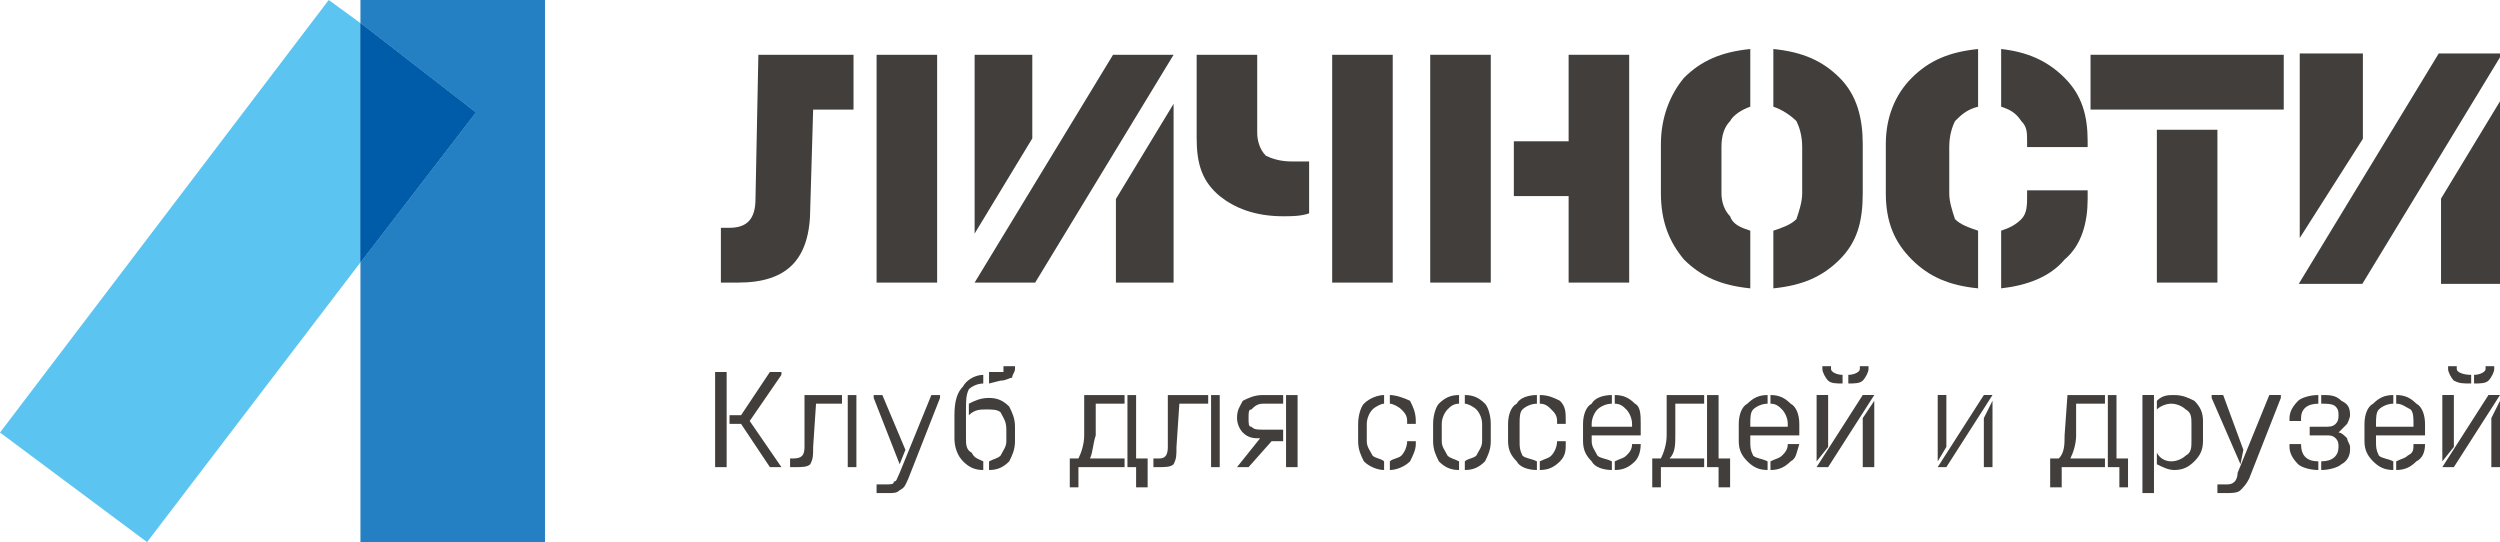 <?xml version="1.0" encoding="UTF-8"?> <svg xmlns="http://www.w3.org/2000/svg" xmlns:xlink="http://www.w3.org/1999/xlink" xml:space="preserve" width="867px" height="188px" version="1.1" style="shape-rendering:geometricPrecision; text-rendering:geometricPrecision; image-rendering:optimizeQuality; fill-rule:evenodd; clip-rule:evenodd" viewBox="0 0 867 188"> <defs> <style type="text/css"> .str0 {stroke:#413E3C;stroke-width:0.9} .fil3 {fill:#005CA8;fill-rule:nonzero} .fil1 {fill:#2580C3;fill-rule:nonzero} .fil4 {fill:#413E3C;fill-rule:nonzero} .fil0 {fill:#5BC4F1;fill-rule:nonzero} .fil2 {fill:#5BC4F1;fill-rule:nonzero} </style> </defs> <symbol id="Символ1" viewBox="896 -4013 214 323"> <polygon class="fil0" points="1092,-4013 896,-3756 983,-3690 1110,-3858 1110,-3999 "></polygon> </symbol> <g id="Слой_x0020_1">  <g id="_724148128"> <g> <polygon class="fil1" points="125,0 125,8 165,39 125,91 125,188 189,188 189,0 "></polygon> <g> <polygon class="fil2" points="114,0 0,150 51,188 125,91 125,8 "></polygon> </g> <polygon class="fil1" points="125,8 125,91 165,39 "></polygon> <polygon class="fil3" points="125,8 125,91 165,39 "></polygon> </g> <g> <path class="fil4" d="M304 19l21 0 0 79 -21 0 0 -79zm-8 0l0 19 -14 0 -1 34c0,18 -8,26 -25,26l-6 0 0 -19 3 0c6,0 9,-3 9,-10l1 -50 33 0z"></path> <path class="fil4" d="M407 36l0 62 -20 0 0 -29 20 -33zm-69 45l0 -62 20 0 0 29 -20 33zm48 -62l21 0 -48 79 -21 0 48 -79z"></path> <path class="fil4" d="M462 19l21 0 0 79 -21 0 0 -79zm-8 55c-3,1 -6,1 -9,1 -10,0 -17,-3 -22,-7 -6,-5 -8,-11 -8,-20l0 -29 21 0 0 27c0,3 1,6 3,8 2,1 5,2 9,2 1,0 3,0 6,0l0 18z"></path> <path class="fil4" d="M525 49l19 0 0 -30 21 0 0 79 -21 0 0 -30 -19 0 0 -19zm-8 49l-21 0 0 -79 21 0 0 79z"></path> <path class="fil4" d="M615 17c10,1 17,4 23,10 6,6 8,14 8,23l0 17c0,10 -2,17 -8,23 -6,6 -13,9 -23,10l0 -20c3,-1 6,-2 8,-4 1,-3 2,-6 2,-9l0 -16c0,-4 -1,-7 -2,-9 -2,-2 -5,-4 -8,-5l0 -20zm-8 20c-3,1 -6,3 -7,5 -2,2 -3,5 -3,9l0 16c0,3 1,6 3,8 1,3 4,4 7,5l0 20c-10,-1 -17,-4 -23,-10 -5,-6 -8,-13 -8,-23l0 -17c0,-9 3,-17 8,-23 6,-6 13,-9 23,-10l0 20z"></path> <path class="fil4" d="M694 80c3,-1 5,-2 7,-4 2,-2 2,-5 2,-8l0 -2 21 0 0 3c0,8 -2,16 -8,21 -5,6 -13,9 -22,10l0 -20zm0 -63c9,1 16,4 22,10 6,6 8,13 8,22l0 2 -21 0 0 -2c0,-3 0,-5 -2,-7 -2,-3 -4,-4 -7,-5l0 -20zm-8 20c-4,1 -6,3 -8,5 -1,2 -2,5 -2,9l0 16c0,3 1,6 2,9 2,2 5,3 8,4l0 20c-10,-1 -17,-4 -23,-10 -6,-6 -9,-13 -9,-23l0 -17c0,-9 3,-17 9,-23 6,-6 13,-9 23,-10l0 20z"></path> <path class="fil4" d="M769 98l-21 0 0 -53 21 0 0 53zm-44 -79l67 0 0 19 -67 0 0 -19z"></path> <path class="fil4 str0" d="M867 36l0 62 -20 0 0 -29 20 -33zm-69 45l0 -62 21 0 0 29 -21 33zm48 -62l21 0 -48 79 -21 0 48 -79z"></path> <path class="fil4" d="M248 162l0 -33 4 0 0 33 -4 0zm23 -33l0 1 -11 16 11 16 0 0 -4 0 -10 -15 -4 0 0 -3 4 0 10 -15 4 0zm21 8l0 3 -9 0 -1 15c0,3 0,4 -1,6 -1,1 -3,1 -5,1l-2 0 0 -3 1 0c3,0 4,-1 4,-4l0 -18 13 0zm2 0l3 0 0 25 -3 0 0 -25zm18 24l-9 -23 0 -1 3 0 8 19 -2 5zm11 -24l3 0 0 1 -11 28c-1,2 -1,3 -3,4 -1,1 -2,1 -4,1l-4 0 0 -3 3 0c2,0 3,0 3,-1 1,0 1,-1 2,-3l11 -27zm20 -8l3 0c1,0 1,0 2,0 0,-1 0,-1 0,-1l0 -1 4 0 0 1c0,1 -1,2 -1,3 -1,0 -2,1 -4,1l-4 1 0 -4zm-2 4c-2,0 -4,1 -5,2 -1,2 -1,4 -1,7l0 10c0,2 0,4 2,5 1,2 2,2 4,3l0 3c-3,0 -5,-1 -7,-3 -2,-2 -3,-5 -3,-8l0 -8c0,-5 1,-8 3,-10 1,-2 4,-4 7,-4l0 3zm-5 7c2,-1 4,-2 7,-2 3,0 5,1 7,3 1,2 2,4 2,7l0 5c0,3 -1,5 -2,7 -2,2 -4,3 -7,3l0 -3c2,-1 3,-1 4,-2 1,-2 2,-3 2,-5l0 -4c0,-3 -1,-4 -2,-6 -1,-1 -3,-1 -5,-1 -2,0 -4,0 -6,2l0 -4zm54 -3l0 3 -10 0 0 11c-1,3 -1,6 -2,8l12 0 0 3 -16 0 0 7 -3 0 0 -10 3 0c1,-2 2,-5 2,-8l0 -14 14 0zm4 22l4 0 0 10 -4 0 0 -7 -3 0 0 -25 3 0 0 22zm25 -22l0 3 -10 0 -1 15c0,3 0,4 -1,6 -1,1 -3,1 -5,1l-2 0 0 -3 2 0c2,0 3,-1 3,-4l0 -18 14 0zm1 0l3 0 0 25 -3 0 0 -25zm9 8c0,-3 1,-4 2,-6 2,-1 4,-2 7,-2l7 0 0 3 -7 0c-2,0 -3,1 -4,2 -1,0 -1,1 -1,3l0 0c0,2 0,3 1,3 1,1 2,1 4,1l7 0 0 4 -4 0 -8 9 -4 0 0 0 8 -10c-2,0 -4,0 -6,-2 -1,-1 -2,-3 -2,-5l0 0zm17 -8l4 0 0 25 -4 0 0 -25zm34 3c-1,0 -3,1 -4,2 -1,1 -2,3 -2,5l0 6c0,2 1,3 2,5 1,1 3,1 4,2l0 3c-2,0 -5,-1 -7,-3 -1,-2 -2,-4 -2,-7l0 -6c0,-3 1,-6 2,-7 2,-2 5,-3 7,-3l0 3zm2 -3c2,0 5,1 7,2 1,2 2,4 2,7l0 1 -3 0 0 -1c0,-2 -1,-3 -2,-4 -1,-1 -3,-2 -4,-2l0 -3zm0 23c1,-1 3,-1 4,-2 1,-1 2,-3 2,-5l0 0 3 0 0 1c0,2 -1,4 -2,6 -2,2 -5,3 -7,3l0 -3zm24 -20c-2,0 -3,1 -4,2 -1,1 -2,3 -2,5l0 6c0,2 1,3 2,5 1,1 2,1 4,2l0 3c-3,0 -5,-1 -7,-3 -1,-2 -2,-4 -2,-7l0 -6c0,-3 1,-6 2,-7 2,-2 4,-3 7,-3l0 3zm2 -3c3,0 5,1 7,3 1,1 2,4 2,7l0 6c0,3 -1,5 -2,7 -2,2 -4,3 -7,3l0 -3c1,-1 3,-1 4,-2 1,-2 2,-3 2,-5l0 -6c0,-2 -1,-4 -2,-5 -1,-1 -3,-2 -4,-2l0 -3zm25 3c-2,0 -4,1 -5,2 -1,1 -1,3 -1,5l0 6c0,2 0,3 1,5 1,1 3,1 5,2l0 3c-3,0 -6,-1 -7,-3 -2,-2 -3,-4 -3,-7l0 -6c0,-3 1,-6 3,-7 1,-2 4,-3 7,-3l0 3zm1 -3c3,0 5,1 7,2 2,2 2,4 2,7l0 1 -3 0 0 -1c0,-2 -1,-3 -2,-4 -1,-1 -2,-2 -4,-2l0 -3zm0 23c2,-1 3,-1 4,-2 1,-1 2,-3 2,-5l0 0 3 0 0 1c0,2 0,4 -2,6 -2,2 -4,3 -7,3l0 -3zm26 -23c3,0 5,1 7,3 2,1 2,4 2,7l0 4 -17 0 0 2c0,2 1,3 2,5 1,1 3,1 5,2l0 3c-3,0 -6,-1 -7,-3 -2,-2 -3,-4 -3,-7l0 -6c0,-3 1,-6 3,-7 1,-2 4,-3 7,-3l0 3c-2,0 -4,1 -5,2 -1,1 -2,3 -2,5l0 1 14 0 0 -1c0,-2 -1,-4 -2,-5 -1,-1 -2,-2 -4,-2l0 -3zm0 23c2,-1 3,-1 4,-2 1,-1 2,-2 2,-4l3 0c0,3 -1,5 -2,6 -2,2 -4,3 -7,3l0 -3zm31 -23l0 3 -10 0 0 11c0,3 0,6 -2,8l12 0 0 3 -15 0 0 7 -3 0 0 -10 3 0c1,-2 2,-5 2,-8l0 -14 13 0zm5 22l4 0 0 10 -4 0 0 -7 -4 0 0 -25 4 0 0 22zm18 -22c3,0 5,1 7,3 2,1 3,4 3,7l0 4 -17 0 0 2c0,2 0,3 1,5 1,1 3,1 5,2l0 3c-3,0 -5,-1 -7,-3 -2,-2 -3,-4 -3,-7l0 -6c0,-3 1,-6 3,-7 2,-2 4,-3 7,-3l0 3c-2,0 -4,1 -5,2 -1,1 -1,3 -1,5l0 1 13 0 0 -1c0,-2 -1,-4 -2,-5 -1,-1 -2,-2 -4,-2l0 -3zm0 23c2,-1 3,-1 4,-2 1,-1 2,-2 2,-4l4 0c-1,3 -1,5 -3,6 -2,2 -4,3 -7,3l0 -3zm25 -27c-2,0 -4,0 -5,-1 -1,-1 -2,-3 -2,-4l0 -1 3 0 0 1c0,1 2,2 4,2l0 3zm2 -3c2,0 4,-1 4,-2l0 -1 3 0 0 1c0,1 -1,3 -2,4 -1,1 -3,1 -5,1l0 -3zm-11 30l0 -23 4 0 0 18 -4 5zm16 -23l4 0 -16 25 -4 0 16 -25zm4 2l0 23 -4 0 0 -17 4 -6zm38 -2l3 0 -16 25 -3 0 16 -25zm-16 23l0 -23 3 0 0 18 -3 5zm19 -21l0 23 -3 0 0 -17 3 -6zm39 -2l0 3 -10 0 0 11c0,3 -1,6 -2,8l12 0 0 3 -15 0 0 7 -4 0 0 -10 3 0c2,-2 2,-5 2,-8l1 -14 13 0zm4 22l4 0 0 10 -3 0 0 -7 -4 0 0 -25 3 0 0 22zm14 -2c1,2 3,3 5,3 2,0 4,-1 5,-2 2,-1 2,-3 2,-5l0 -6c0,-2 0,-4 -2,-5 -1,-1 -3,-2 -5,-2 -2,0 -4,1 -5,2l0 -3c2,-2 4,-2 6,-2 3,0 5,1 7,2 2,2 3,4 3,7l0 7c0,3 -1,5 -3,7 -2,2 -4,3 -7,3 -2,0 -4,-1 -6,-2l0 -4zm-5 14l0 -34 4 0 0 34 -4 0zm34 -10l-10 -23 0 -1 4 0 7 19 -1 5zm10 -24l4 0 0 1 -11 28c-1,2 -2,3 -3,4 -1,1 -3,1 -5,1l-3 0 0 -3 3 0c1,0 2,0 3,-1 0,0 1,-1 1,-3l11 -27zm11 8l0 1 -4 0 0 -1c0,-2 1,-4 3,-6 1,-1 4,-2 7,-2l0 3c-4,0 -6,2 -6,5zm13 5c1,0 2,1 3,2 0,1 1,2 1,3l0 1c0,2 -1,4 -3,5 -1,1 -4,2 -7,2l0 -3c4,0 6,-2 6,-5l0 0c0,-1 0,-2 -1,-3 -1,-1 -2,-1 -3,-1l-6 0 0 -3 5 0c2,0 3,0 4,-1 1,-1 1,-2 1,-3l0 0c0,-1 0,-2 -1,-3 -1,-1 -3,-1 -5,-1l0 -3c3,0 5,0 7,2 2,1 3,2 3,5l0 0c0,1 -1,3 -1,3 -1,1 -2,2 -3,3zm-13 4c0,4 2,6 6,6l0 3c-3,0 -6,-1 -7,-2 -2,-2 -3,-4 -3,-6l0 -1 4 0 0 0zm33 -17c3,0 5,1 7,3 2,1 3,4 3,7l0 4 -17 0 0 2c0,2 0,3 1,5 1,1 3,1 5,2l0 3c-3,0 -5,-1 -7,-3 -2,-2 -3,-4 -3,-7l0 -6c0,-3 1,-6 3,-7 2,-2 4,-3 7,-3l0 3c-2,0 -4,1 -5,2 -1,1 -1,3 -1,5l0 1 13 0 0 -1c0,-2 0,-4 -1,-5 -2,-1 -3,-2 -5,-2l0 -3zm0 23c2,-1 3,-1 4,-2 2,-1 2,-2 2,-4l4 0c0,3 -1,5 -3,6 -2,2 -4,3 -7,3l0 -3zm26 -27c-3,0 -4,0 -6,-1 -1,-1 -2,-3 -2,-4l0 -1 3 0 0 1c0,1 2,2 5,2l0 3zm1 -3c2,0 4,-1 4,-2l0 -1 3 0 0 1c0,1 -1,3 -2,4 -1,1 -3,1 -5,1l0 -3zm-11 30l0 -23 4 0 0 18 -4 5zm16 -23l4 0 -16 25 -4 0 16 -25zm4 2l0 23 -3 0 0 -17 3 -6z"></path> </g> </g> </g> </svg> 